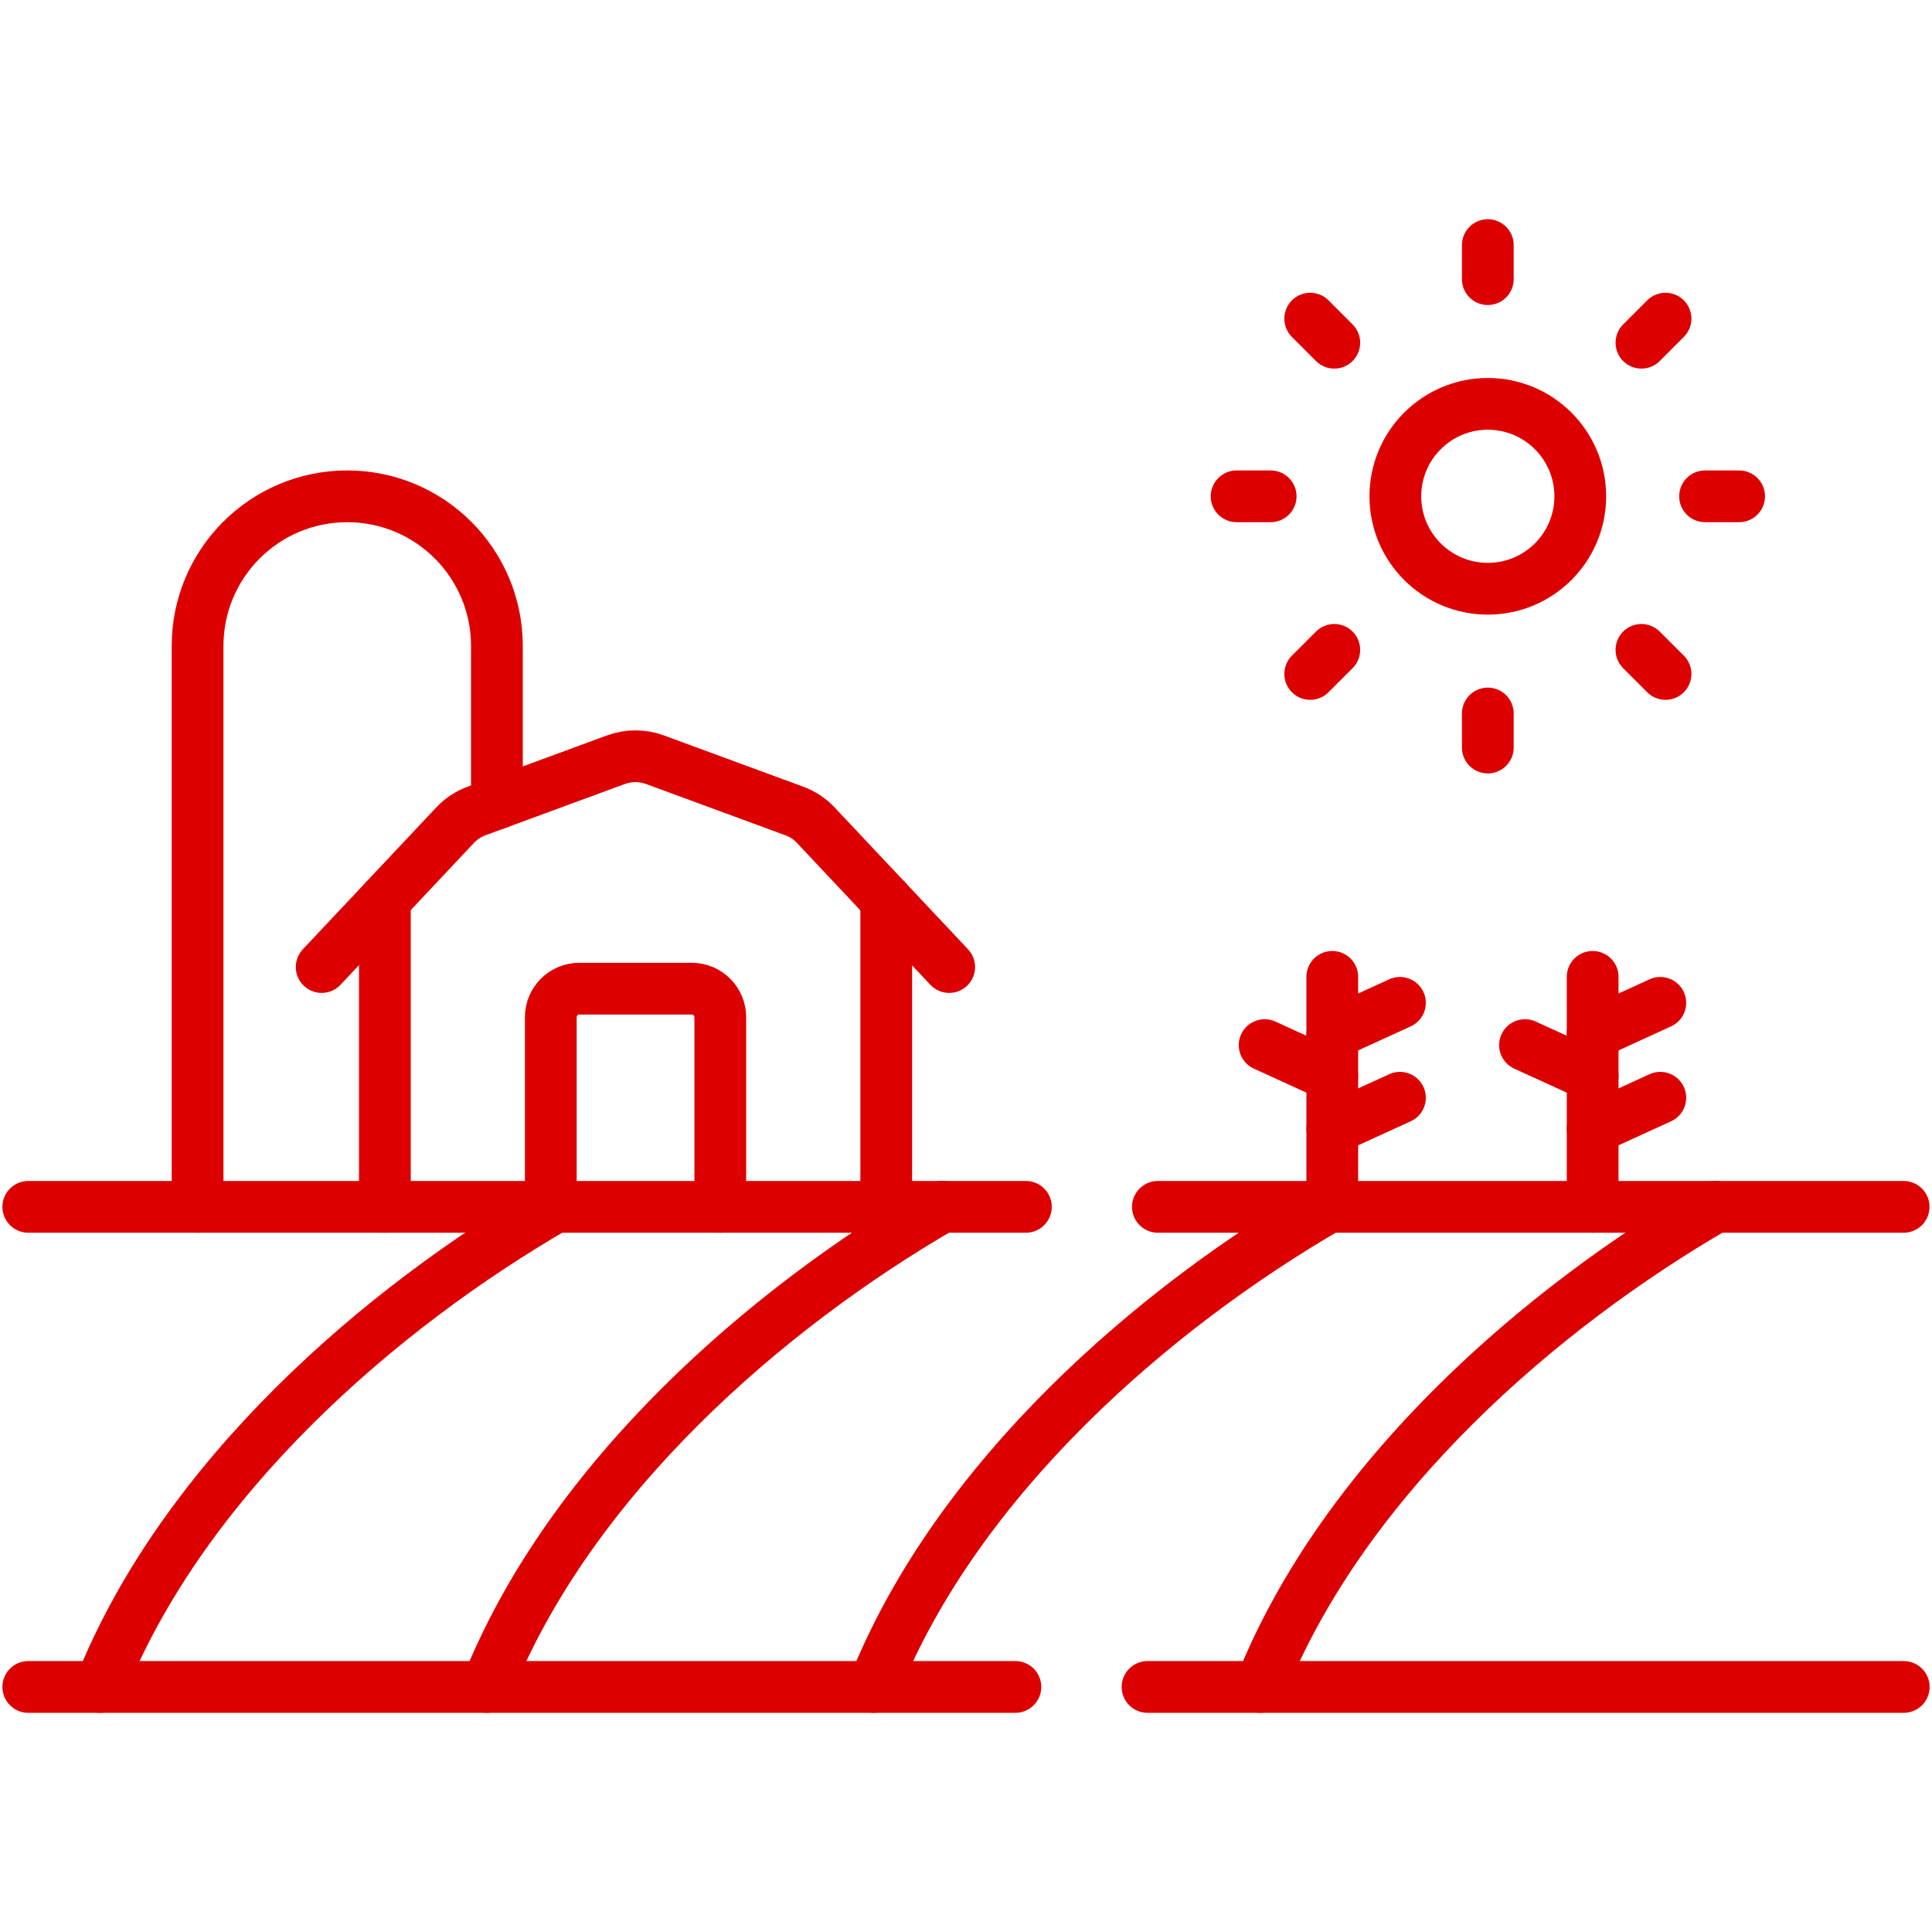 <?xml version="1.0" encoding="UTF-8"?>
<svg xmlns="http://www.w3.org/2000/svg" width="56" height="56" viewBox="0 0 56 56" fill="none">
  <path d="M5.727 34.982V18.724C5.727 16.328 7.669 14.386 10.064 14.386C12.461 14.386 14.403 16.328 14.403 18.724V23.292" stroke="#DD0000" stroke-width="1.5" stroke-miterlimit="10" stroke-linecap="round" stroke-linejoin="round"></path>
  <path d="M11.156 34.982V26.086" stroke="#DD0000" stroke-width="1.5" stroke-miterlimit="10" stroke-linecap="round" stroke-linejoin="round"></path>
  <path d="M25.688 26.086V34.982" stroke="#DD0000" stroke-width="1.5" stroke-miterlimit="10" stroke-linecap="round" stroke-linejoin="round"></path>
  <path d="M20.878 34.981V29.484C20.878 29.028 20.508 28.657 20.051 28.657H16.792C16.335 28.657 15.965 29.028 15.965 29.484V34.981" stroke="#DD0000" stroke-width="1.5" stroke-miterlimit="10" stroke-linecap="round" stroke-linejoin="round"></path>
  <path d="M27.513 28.03L23.643 23.915C23.473 23.734 23.262 23.595 23.029 23.509L18.985 22.021C18.619 21.886 18.218 21.886 17.852 22.021L13.808 23.509C13.575 23.595 13.364 23.734 13.194 23.915L9.324 28.03" stroke="#DD0000" stroke-width="1.5" stroke-miterlimit="10" stroke-linecap="round" stroke-linejoin="round"></path>
  <path d="M33.262 48.897H55.181" stroke="#DD0000" stroke-width="1.5" stroke-miterlimit="10" stroke-linecap="round" stroke-linejoin="round"></path>
  <path d="M0.82 48.897H29.432" stroke="#DD0000" stroke-width="1.5" stroke-miterlimit="10" stroke-linecap="round" stroke-linejoin="round"></path>
  <path d="M29.736 34.981H0.82" stroke="#DD0000" stroke-width="1.5" stroke-miterlimit="10" stroke-linecap="round" stroke-linejoin="round"></path>
  <path d="M55.178 34.981H33.562" stroke="#DD0000" stroke-width="1.5" stroke-miterlimit="10" stroke-linecap="round" stroke-linejoin="round"></path>
  <path d="M36.531 48.897C38.958 42.816 44.703 37.887 49.72 34.981" stroke="#DD0000" stroke-width="1.5" stroke-miterlimit="10" stroke-linecap="round" stroke-linejoin="round"></path>
  <path d="M25.324 48.897C27.749 42.816 33.496 37.887 38.513 34.981" stroke="#DD0000" stroke-width="1.5" stroke-miterlimit="10" stroke-linecap="round" stroke-linejoin="round"></path>
  <path d="M14.113 48.897C16.538 42.816 22.285 37.887 27.302 34.981" stroke="#DD0000" stroke-width="1.5" stroke-miterlimit="10" stroke-linecap="round" stroke-linejoin="round"></path>
  <path d="M2.902 48.897C5.329 42.816 11.074 37.887 16.093 34.981" stroke="#DD0000" stroke-width="1.5" stroke-miterlimit="10" stroke-linecap="round" stroke-linejoin="round"></path>
  <path d="M43.125 17.065C44.605 17.065 45.805 15.866 45.805 14.386C45.805 12.906 44.605 11.706 43.125 11.706C41.645 11.706 40.445 12.906 40.445 14.386C40.445 15.866 41.645 17.065 43.125 17.065Z" stroke="#DD0000" stroke-width="1.5" stroke-miterlimit="10" stroke-linecap="round" stroke-linejoin="round"></path>
  <path d="M43.125 8.091V7.104" stroke="#DD0000" stroke-width="1.5" stroke-miterlimit="10" stroke-linecap="round" stroke-linejoin="round"></path>
  <path d="M38.675 9.934L37.977 9.236" stroke="#DD0000" stroke-width="1.5" stroke-miterlimit="10" stroke-linecap="round" stroke-linejoin="round"></path>
  <path d="M36.831 14.386H35.844" stroke="#DD0000" stroke-width="1.5" stroke-miterlimit="10" stroke-linecap="round" stroke-linejoin="round"></path>
  <path d="M38.675 18.837L37.977 19.535" stroke="#DD0000" stroke-width="1.5" stroke-miterlimit="10" stroke-linecap="round" stroke-linejoin="round"></path>
  <path d="M43.125 20.681V21.668" stroke="#DD0000" stroke-width="1.5" stroke-miterlimit="10" stroke-linecap="round" stroke-linejoin="round"></path>
  <path d="M47.578 18.837L48.276 19.535" stroke="#DD0000" stroke-width="1.5" stroke-miterlimit="10" stroke-linecap="round" stroke-linejoin="round"></path>
  <path d="M49.422 14.386H50.409" stroke="#DD0000" stroke-width="1.5" stroke-miterlimit="10" stroke-linecap="round" stroke-linejoin="round"></path>
  <path d="M47.578 9.934L48.276 9.236" stroke="#DD0000" stroke-width="1.5" stroke-miterlimit="10" stroke-linecap="round" stroke-linejoin="round"></path>
  <path d="M38.617 34.981V28.315" stroke="#DD0000" stroke-width="1.5" stroke-miterlimit="10" stroke-linecap="round" stroke-linejoin="round"></path>
  <path d="M38.617 31.189L36.656 30.293" stroke="#DD0000" stroke-width="1.5" stroke-miterlimit="10" stroke-linecap="round" stroke-linejoin="round"></path>
  <path d="M38.617 32.716L40.578 31.819" stroke="#DD0000" stroke-width="1.5" stroke-miterlimit="10" stroke-linecap="round" stroke-linejoin="round"></path>
  <path d="M38.617 29.965L40.578 29.068" stroke="#DD0000" stroke-width="1.5" stroke-miterlimit="10" stroke-linecap="round" stroke-linejoin="round"></path>
  <path d="M46.164 34.981V28.315" stroke="#DD0000" stroke-width="1.5" stroke-miterlimit="10" stroke-linecap="round" stroke-linejoin="round"></path>
  <path d="M46.164 31.189L44.203 30.293" stroke="#DD0000" stroke-width="1.5" stroke-miterlimit="10" stroke-linecap="round" stroke-linejoin="round"></path>
  <path d="M46.164 32.716L48.125 31.819" stroke="#DD0000" stroke-width="1.5" stroke-miterlimit="10" stroke-linecap="round" stroke-linejoin="round"></path>
  <path d="M46.164 29.965L48.125 29.068" stroke="#DD0000" stroke-width="1.5" stroke-miterlimit="10" stroke-linecap="round" stroke-linejoin="round"></path>
</svg>

